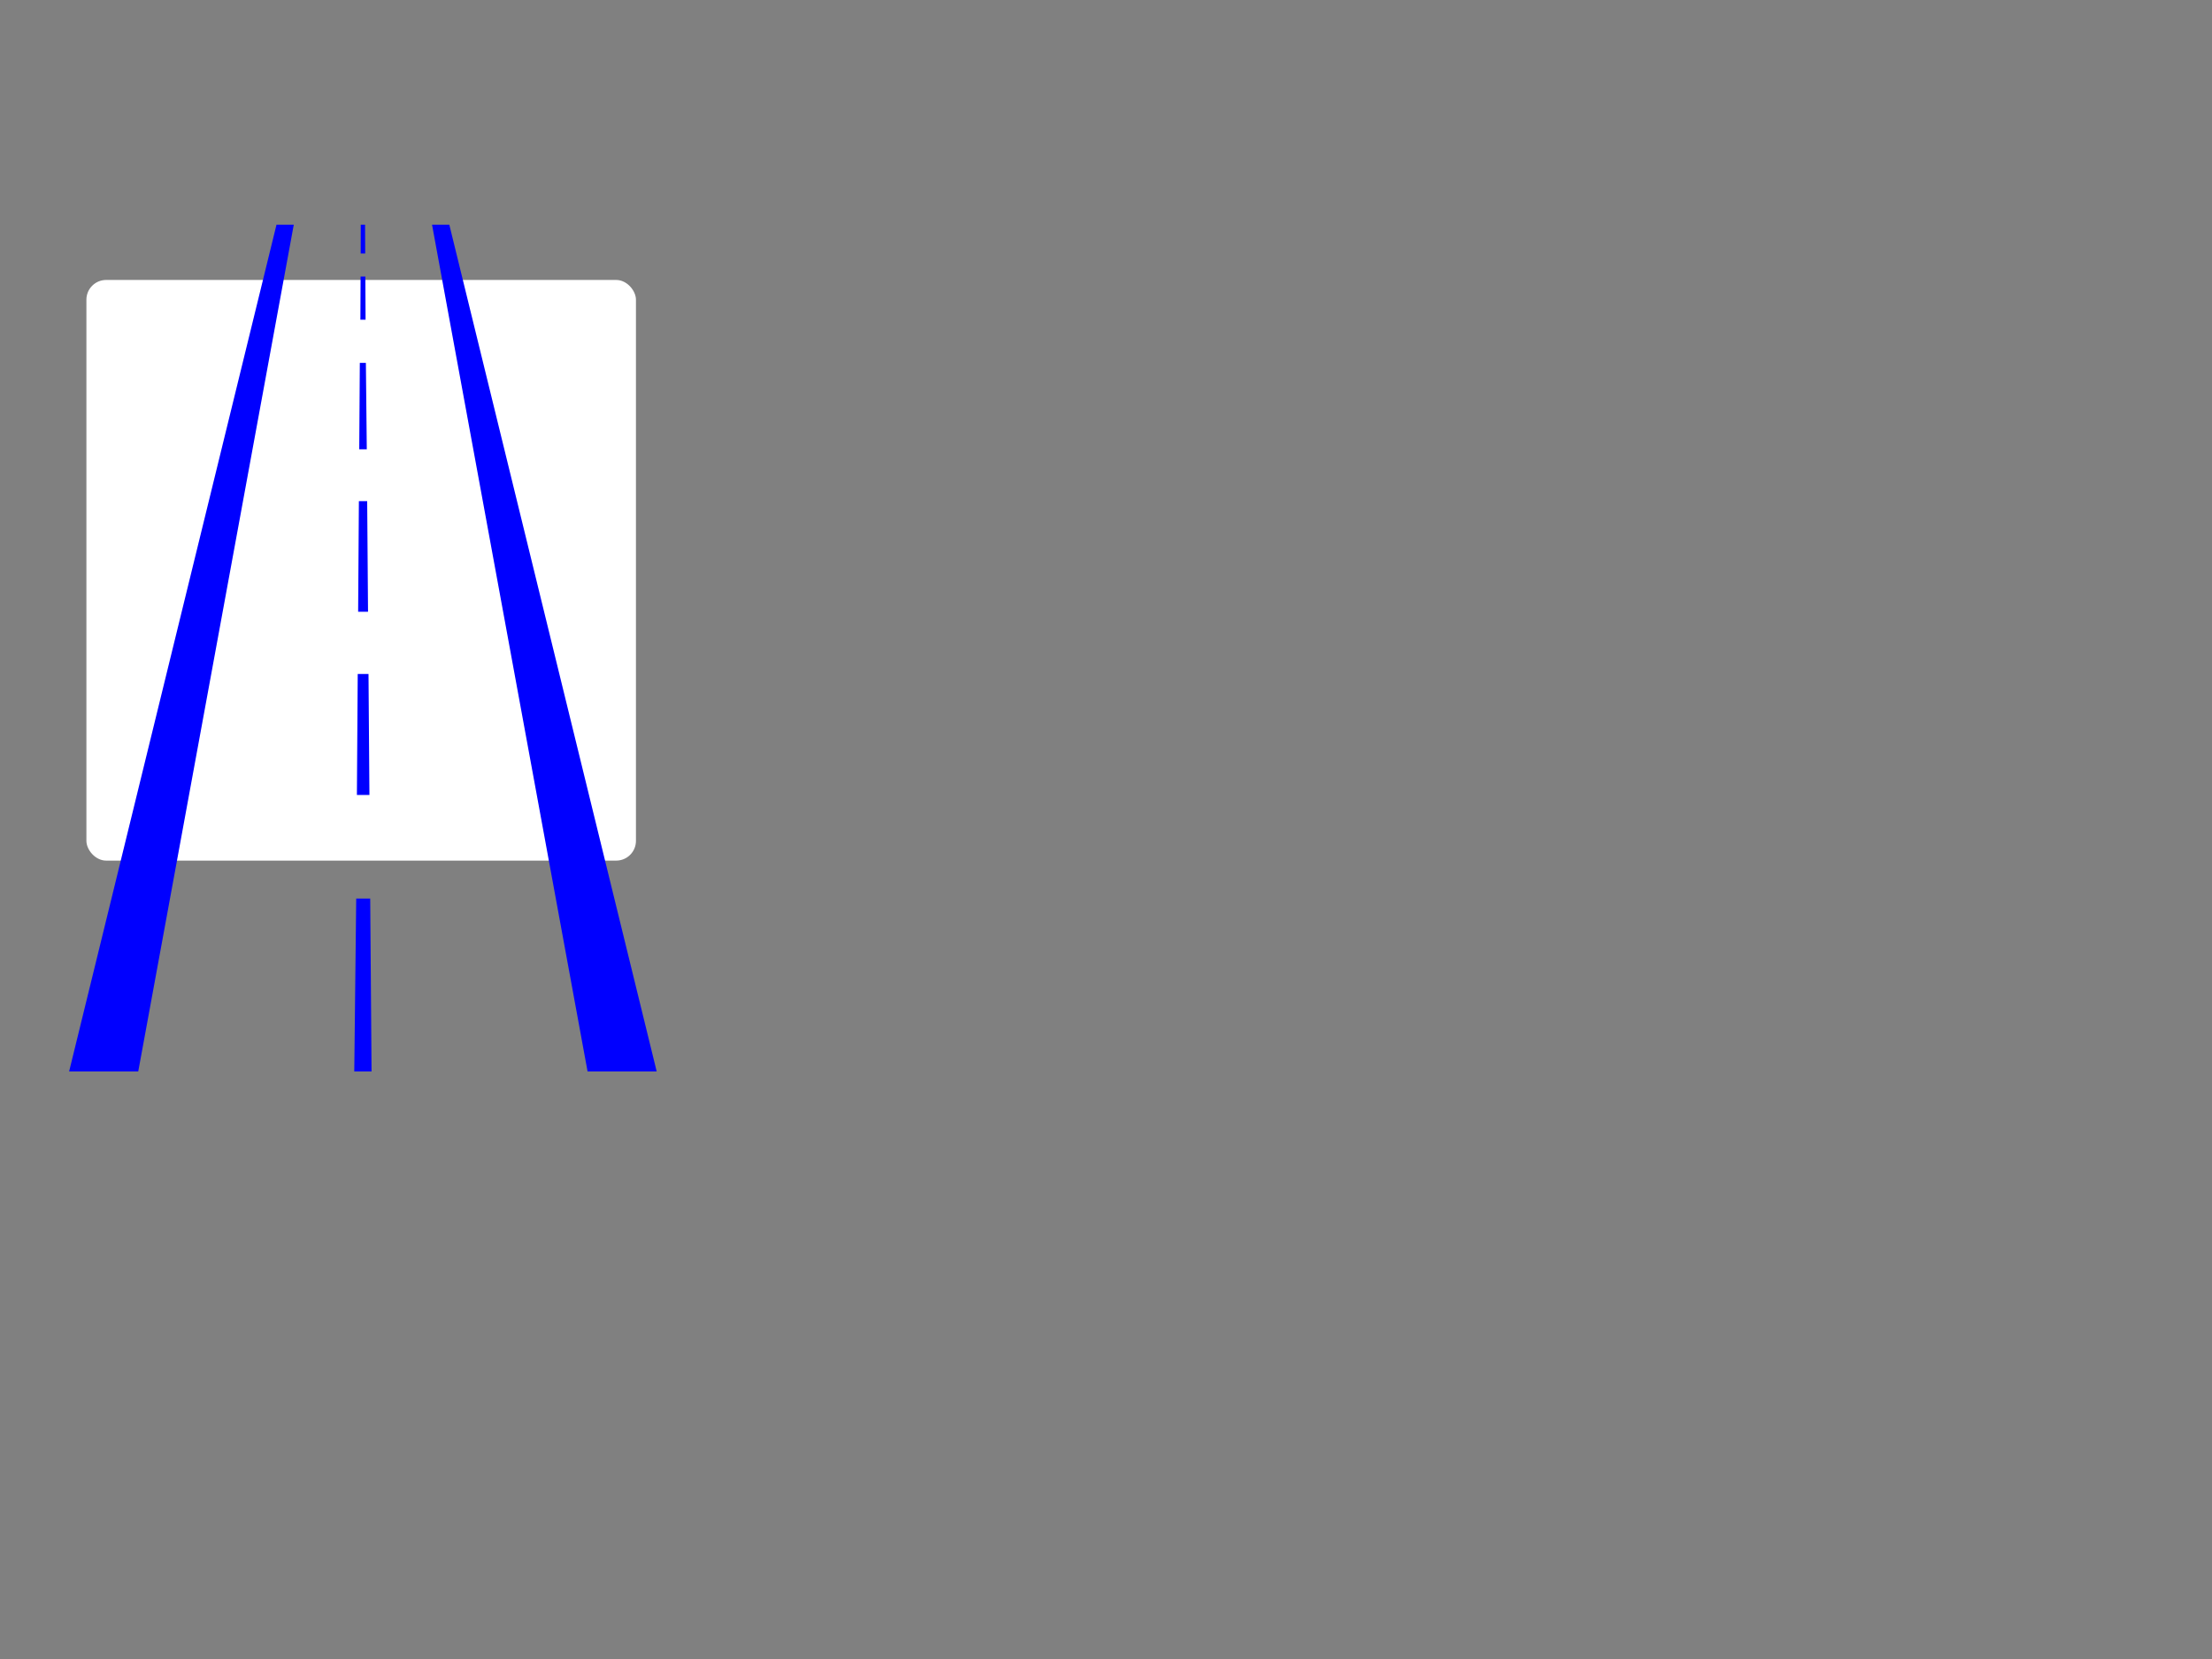 <?xml version="1.0"?><svg width="640" height="480" xmlns="http://www.w3.org/2000/svg">
 <rect width="100%" height="100%" fill="#808080" stroke="none"/>
 <title>Highway</title>

 <g>
  <title>Layer 1</title>
  <g id="layer3" display="inline">
   <rect id="rect8062" width="159" height="168" x="25" y="81" rx="5.714" ry="5.714" stroke-dashoffset="25" stroke-dasharray="40, 20" stroke-miterlimit="4" stroke-width="5" fill="#ffffff"/>
  </g>
  <g id="layer2" display="inline">
   <path id="svg_1" d="m104.356,73.333l1.313,0l-0.044,-8.333l-1.25,0l-0.019,8.333zm1.349,6.667l-1.376,0l-0.059,12.5l1.502,0l-0.067,-12.5zm0.155,25l-1.753,0l-0.166,25l2.182,-0l-0.263,-25zm0.377,40l-2.4,0l-0.216,32l2.861,0l-0.245,-32zm0.383,50l-3.12,0l-0.236,35l3.624,0l-0.268,-35zm0.497,65l-4.056,0l-0.561,50l5,0l-0.383,-50z" stroke-dashoffset="25" stroke-miterlimit="4" stroke-width="5" fill-rule="evenodd" fill="#0000ff"/>
   <path d="m20,310l60,-245l5,0l-45,245l-20,0z" id="path8055" stroke-width="1px" fill-rule="evenodd" fill="#0000ff"/>
   <path id="path8057" d="m190,310l-60,-245l-5,0l45,245l20,0z" stroke-width="1px" fill-rule="evenodd" fill="#0000ff"/>
  </g>
 </g>
</svg>